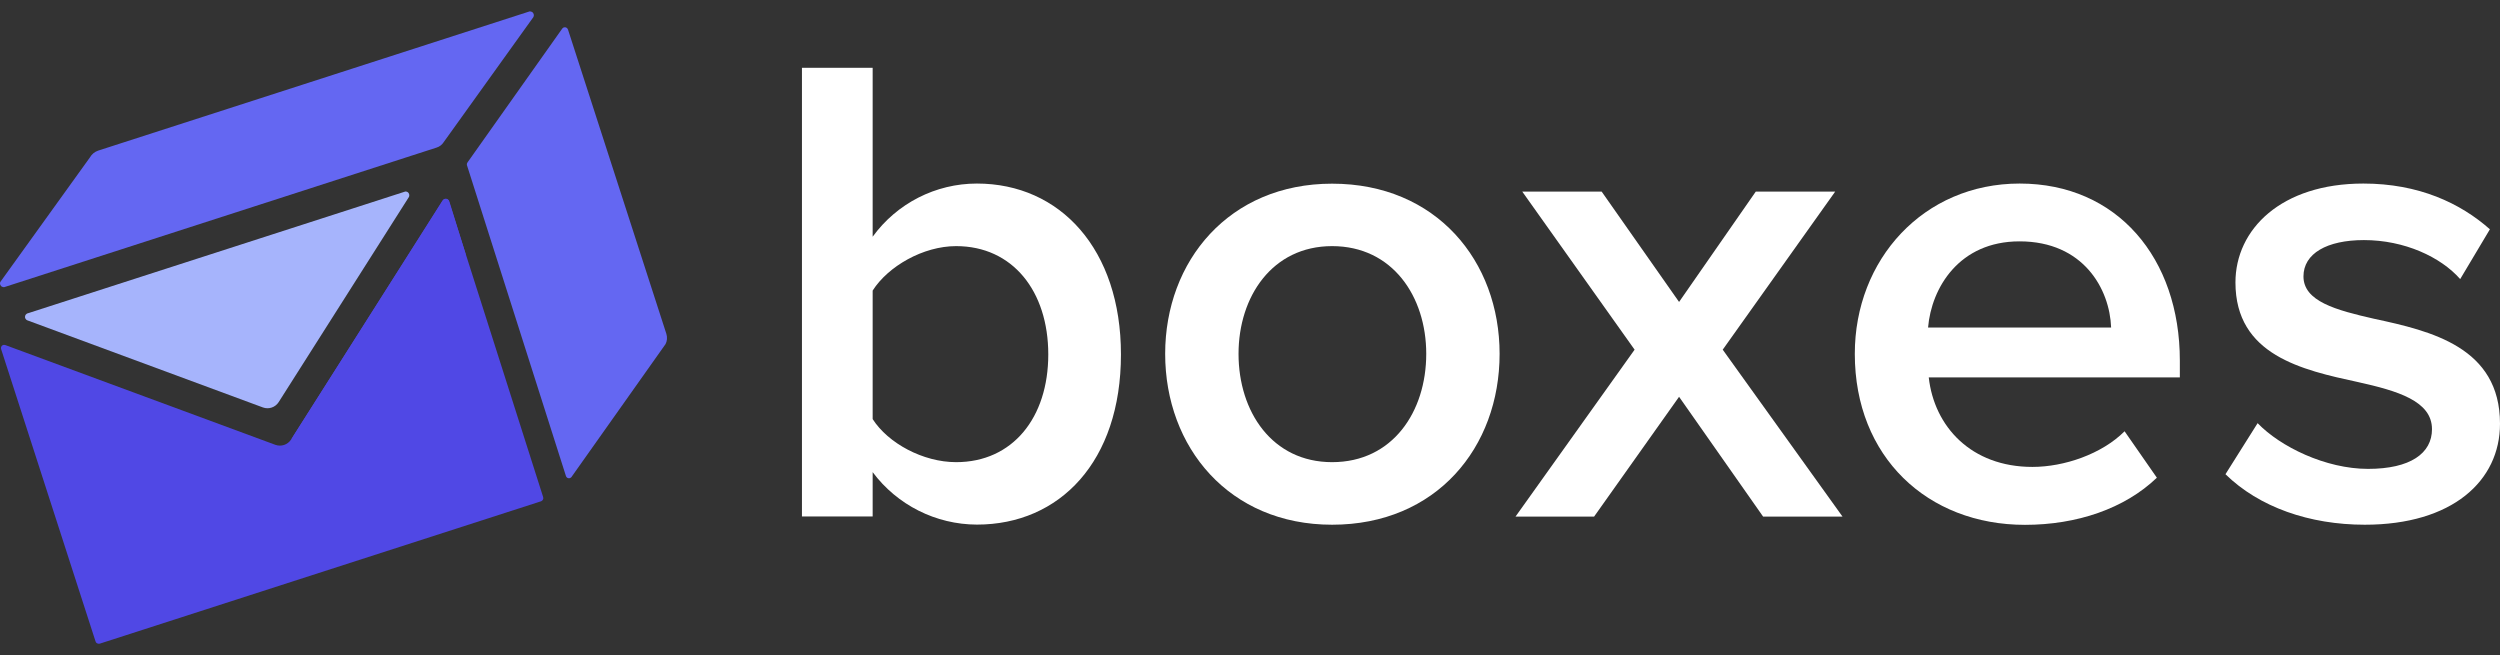 <svg width="145" height="38" viewBox="0 0 145 38" fill="none" xmlns="http://www.w3.org/2000/svg">
<rect x="0" y="0" width="145" height="38" fill="#333333" stroke="none"/>
<path d="M5.78 37.334L31.385 29.073C31.486 29.033 31.54 28.925 31.499 28.818L26.039 11.676C26.019 11.575 25.918 11.514 25.81 11.535C25.763 11.548 25.723 11.575 25.696 11.615L16.883 25.492C16.687 25.795 16.31 25.922 15.974 25.801L0.3 20.011C0.199 19.977 0.091 20.031 0.064 20.132C0.051 20.173 0.051 20.22 0.071 20.267L5.538 37.193C5.558 37.294 5.666 37.355 5.78 37.334C5.774 37.334 5.774 37.334 5.78 37.334Z" fill="#5048E5"/>
<path d="M25.736 8.242L30.941 0.985C30.994 0.877 30.954 0.742 30.846 0.688C30.806 0.668 30.765 0.661 30.718 0.661L5.699 8.734C5.491 8.801 5.322 8.943 5.215 9.131L0.017 16.355C-0.03 16.47 0.024 16.598 0.138 16.638C0.172 16.652 0.212 16.658 0.253 16.652L25.325 8.559C25.5 8.505 25.642 8.391 25.736 8.242Z" fill="#6467F2"/>
<path d="M1.579 18.577L15.253 23.633C15.59 23.755 15.967 23.627 16.162 23.324L23.716 11.427C23.77 11.319 23.73 11.184 23.622 11.131C23.582 11.11 23.541 11.104 23.501 11.11L1.566 18.186C1.458 18.247 1.417 18.375 1.478 18.483C1.498 18.523 1.532 18.557 1.579 18.577Z" fill="#A6B4FC"/>
<path d="M27.083 9.582L32.819 27.592C32.839 27.693 32.94 27.761 33.041 27.734C33.095 27.72 33.142 27.687 33.169 27.633L38.602 19.957C38.697 19.776 38.71 19.56 38.65 19.365L32.947 1.725C32.92 1.624 32.819 1.564 32.718 1.584C32.671 1.597 32.637 1.624 32.61 1.658L27.13 9.4C27.083 9.461 27.069 9.522 27.083 9.582Z" fill="#6467F2"/>
<path d="M16.883 25.492L25.662 11.636C25.723 11.535 25.857 11.494 25.965 11.562C26.012 11.589 26.053 11.643 26.066 11.696L27.009 14.746L16.883 25.492Z" fill="#5048E5"/>
<path d="M46.513 3.934H50.614V13.73C52.021 11.791 54.27 10.646 56.66 10.646C61.501 10.646 65.015 14.47 65.015 20.557C65.015 26.764 61.467 30.427 56.66 30.427C54.276 30.42 52.034 29.289 50.614 27.384V29.956H46.513V3.934ZM55.455 26.805C58.733 26.805 60.8 24.226 60.8 20.557C60.8 16.887 58.733 14.275 55.455 14.275C53.542 14.275 51.509 15.447 50.614 16.854V24.307C51.509 25.707 53.536 26.805 55.455 26.805Z" fill="white"/>
<path d="M67.58 20.523C67.58 15.137 71.29 10.653 77.262 10.653C83.308 10.653 86.977 15.144 86.977 20.523C86.977 25.95 83.308 30.434 77.262 30.434C71.29 30.434 67.58 25.943 67.58 20.523ZM82.722 20.523C82.722 17.204 80.77 14.275 77.262 14.275C73.788 14.275 71.835 17.204 71.835 20.523C71.835 23.883 73.788 26.805 77.262 26.805C80.776 26.805 82.722 23.876 82.722 20.523Z" fill="white"/>
<path d="M97.386 23.014L92.458 29.962H87.9L94.807 20.281L88.29 11.111H92.895L97.386 17.513L101.836 11.111H106.442L99.918 20.281L106.866 29.962H102.26L97.386 23.014Z" fill="white"/>
<path d="M117.14 10.646C122.802 10.646 126.431 14.975 126.431 20.914V21.89H111.868C112.185 24.738 114.326 27.081 117.88 27.081C119.718 27.081 121.9 26.34 123.226 25.014L125.098 27.707C123.226 29.505 120.452 30.441 117.45 30.441C111.787 30.441 107.579 26.495 107.579 20.53C107.573 15.056 111.558 10.646 117.14 10.646ZM111.828 18.995H122.445C122.364 16.766 120.843 13.999 117.133 13.999C113.625 13.999 112.023 16.699 111.828 18.995Z" fill="white"/>
<path d="M130.942 24.543C132.255 25.909 134.887 27.195 137.345 27.195C139.802 27.195 141.055 26.293 141.055 24.893C141.055 23.257 139.062 22.671 136.759 22.159C133.521 21.459 129.656 20.597 129.656 16.383C129.656 13.299 132.309 10.646 137.076 10.646C140.28 10.646 142.697 11.777 144.414 13.299L142.691 16.187C141.56 14.901 139.452 13.925 137.109 13.925C134.961 13.925 133.601 14.706 133.601 16.032C133.601 17.473 135.473 17.985 137.702 18.49C140.994 19.197 145 20.133 145 24.576C145 27.895 142.233 30.434 137.156 30.434C133.952 30.434 131.03 29.417 129.077 27.505L130.942 24.543Z" fill="white"/>
</svg>
